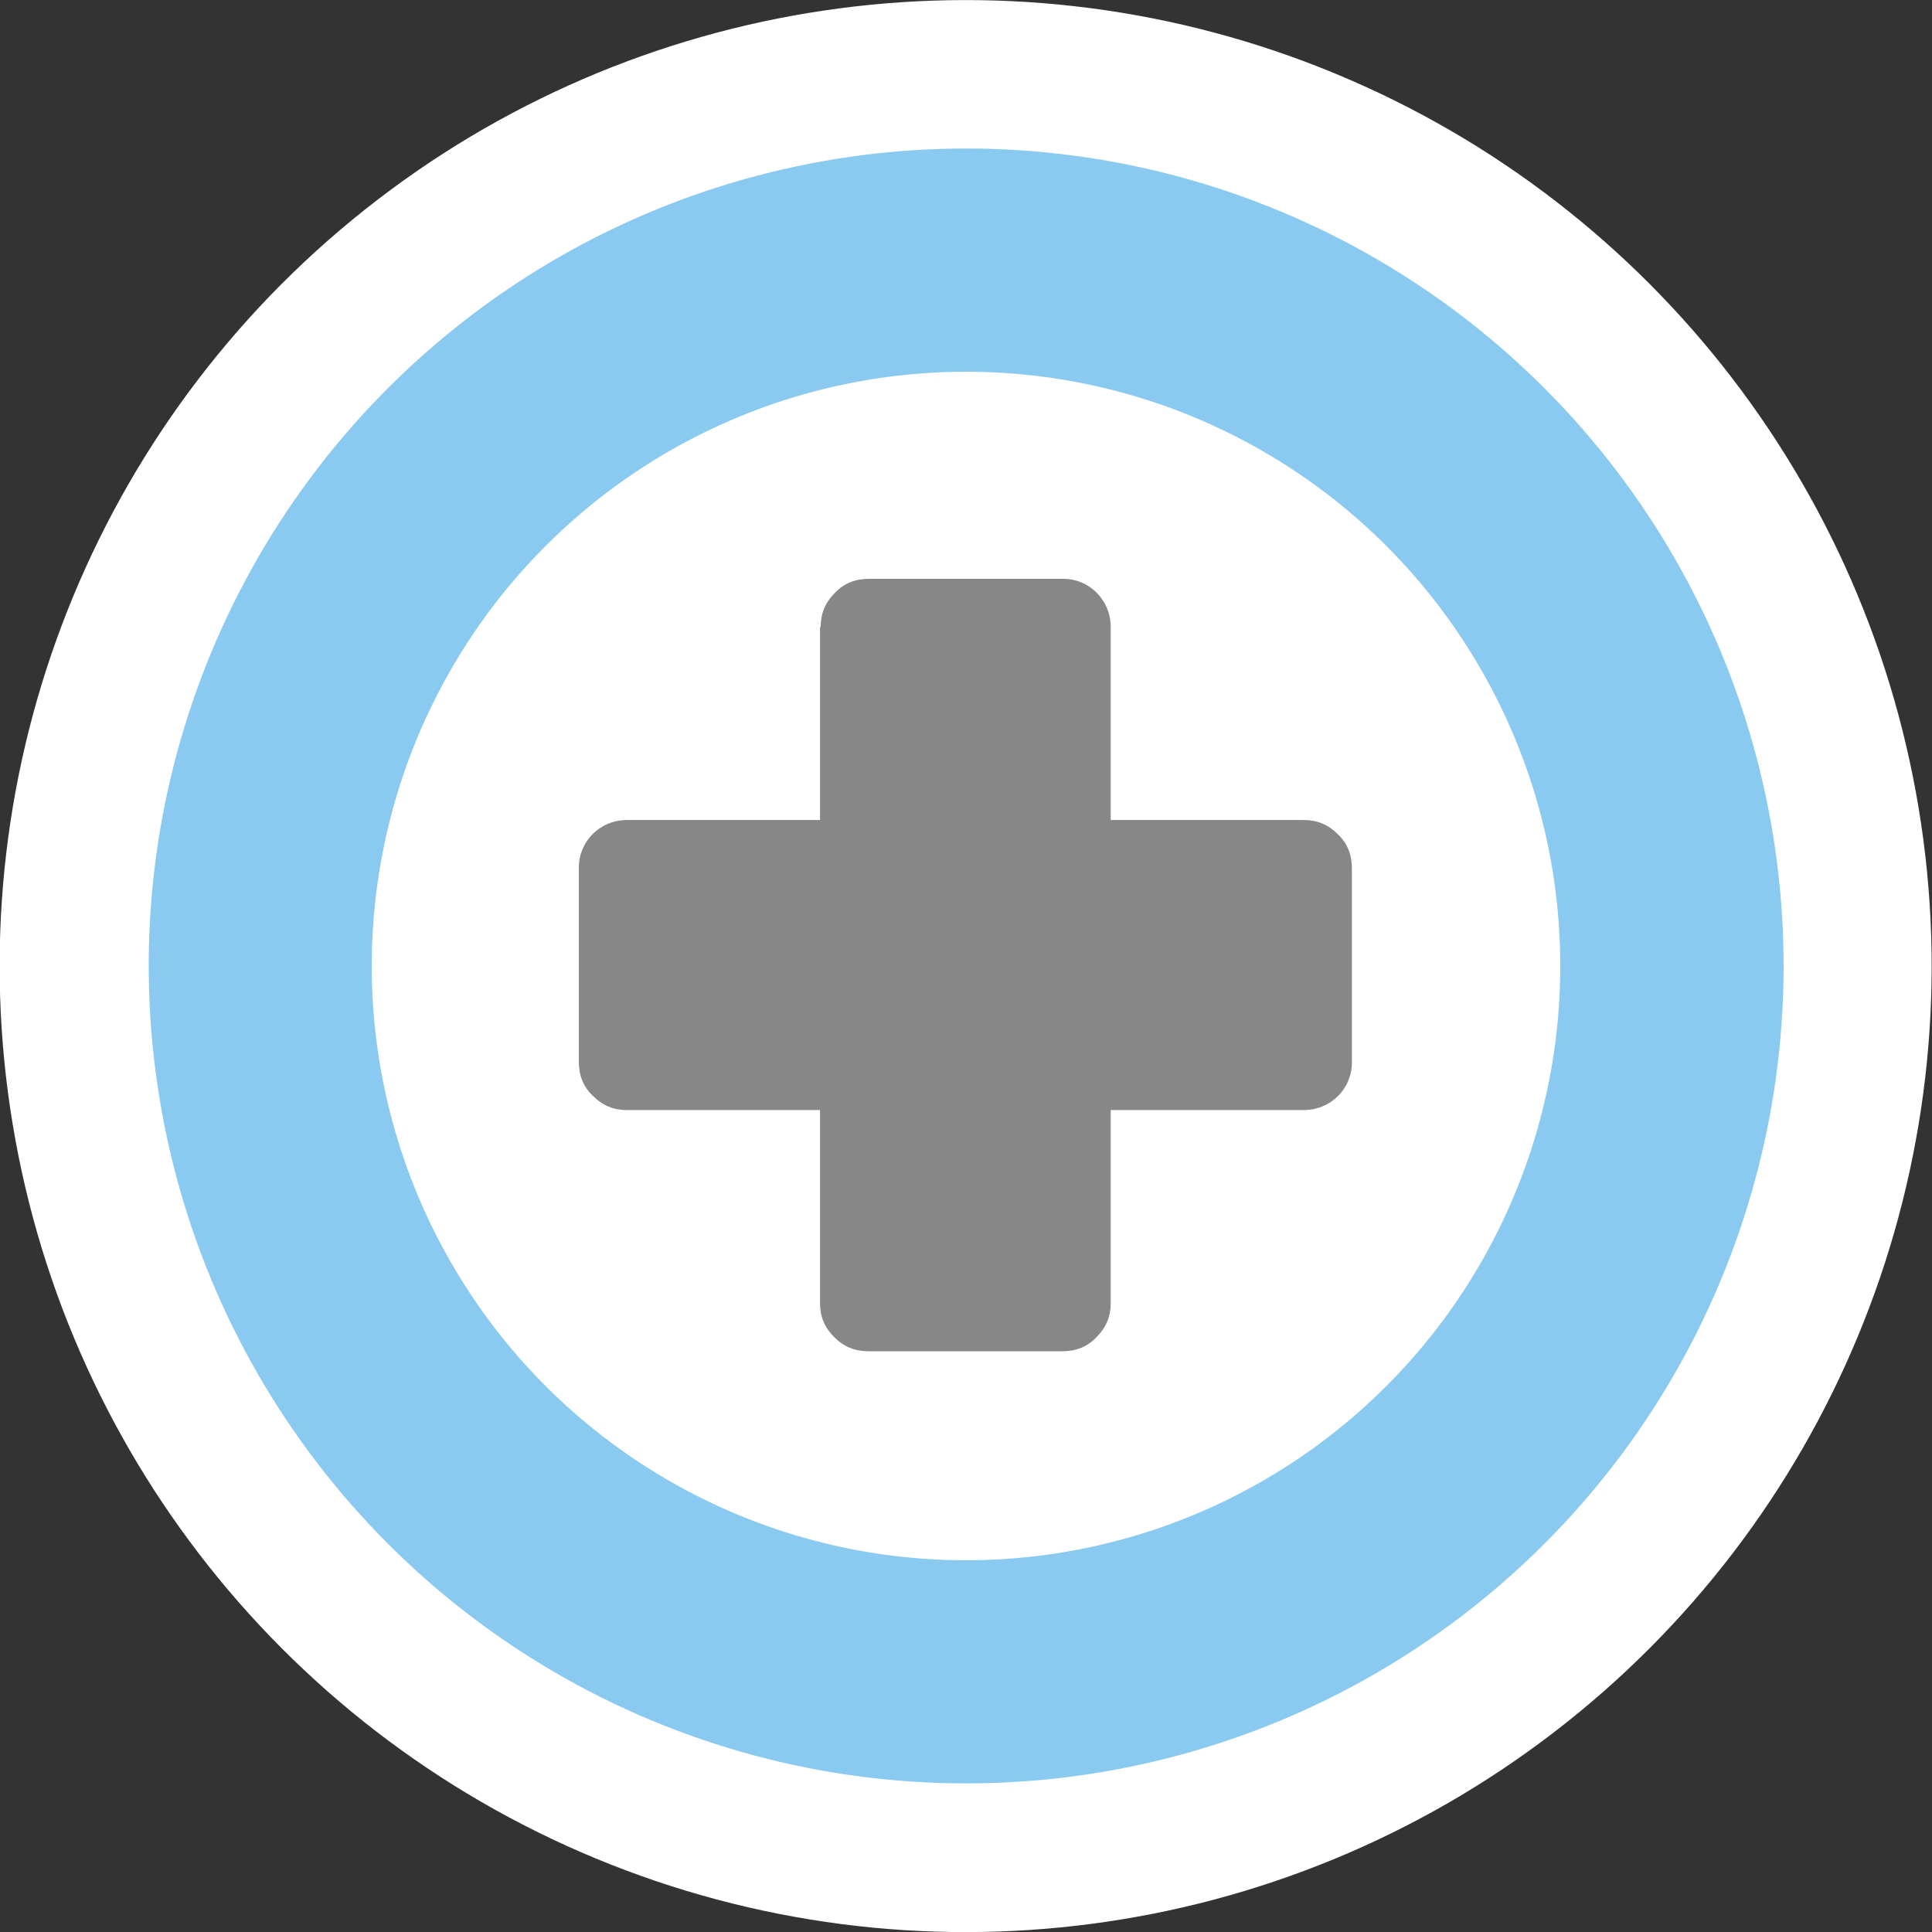 <?xml version="1.0" encoding="UTF-8"?> <svg xmlns="http://www.w3.org/2000/svg" xmlns:xlink="http://www.w3.org/1999/xlink" id="_Слой_2" data-name="Слой 2" viewBox="0 0 30.04 30.04"><rect x="0" y="0" width="30.04" height="30.04" fill="#333333" stroke="none"/> <defs> <style> .cls-1 { fill: none; } .cls-1, .cls-2, .cls-3, .cls-4 { stroke-width: 0px; } .cls-5 { clip-path: url(#clippath-1); } .cls-2 { fill: #fff; } .cls-3 { fill: #878787; } .cls-4 { fill: #8bcaf0; } .cls-6 { clip-path: url(#clippath); } </style> <clipPath id="clippath"> <rect class="cls-1" width="30.04" height="30.04"></rect> </clipPath> <clipPath id="clippath-1"> <rect class="cls-1" x="6" y="6" width="18.01" height="18.01"></rect> </clipPath> </defs> <g id="_Слой_1-2" data-name="Слой 1"> <g> <g class="cls-6"> <circle class="cls-2" cx="15.02" cy="15.02" r="15.02" transform="translate(-4.61 23.15) rotate(-67.5)"></circle> <circle class="cls-4" cx="15.02" cy="15.02" r="12.71" transform="translate(-2.21 2.6) rotate(-9.22)"></circle> <circle class="cls-2" cx="15.02" cy="15.02" r="9.24"></circle> </g> <g class="cls-5"> <path class="cls-3" d="m12.76,9.75c0-.21.07-.38.22-.53.14-.15.32-.22.53-.22h3.02c.41,0,.74.33.74.75v3h3c.21,0,.38.07.53.22.15.14.22.32.22.53v3.02c0,.41-.33.74-.75.74h-3v3c0,.21-.07.38-.22.53-.14.15-.32.22-.53.22h-3.02c-.21,0-.38-.07-.53-.22-.15-.15-.22-.32-.22-.53v-3h-3c-.21,0-.38-.07-.53-.22-.15-.14-.22-.32-.22-.53v-3.02c0-.41.33-.74.75-.74h3v-3Z"></path> </g> </g> </g> </svg> 